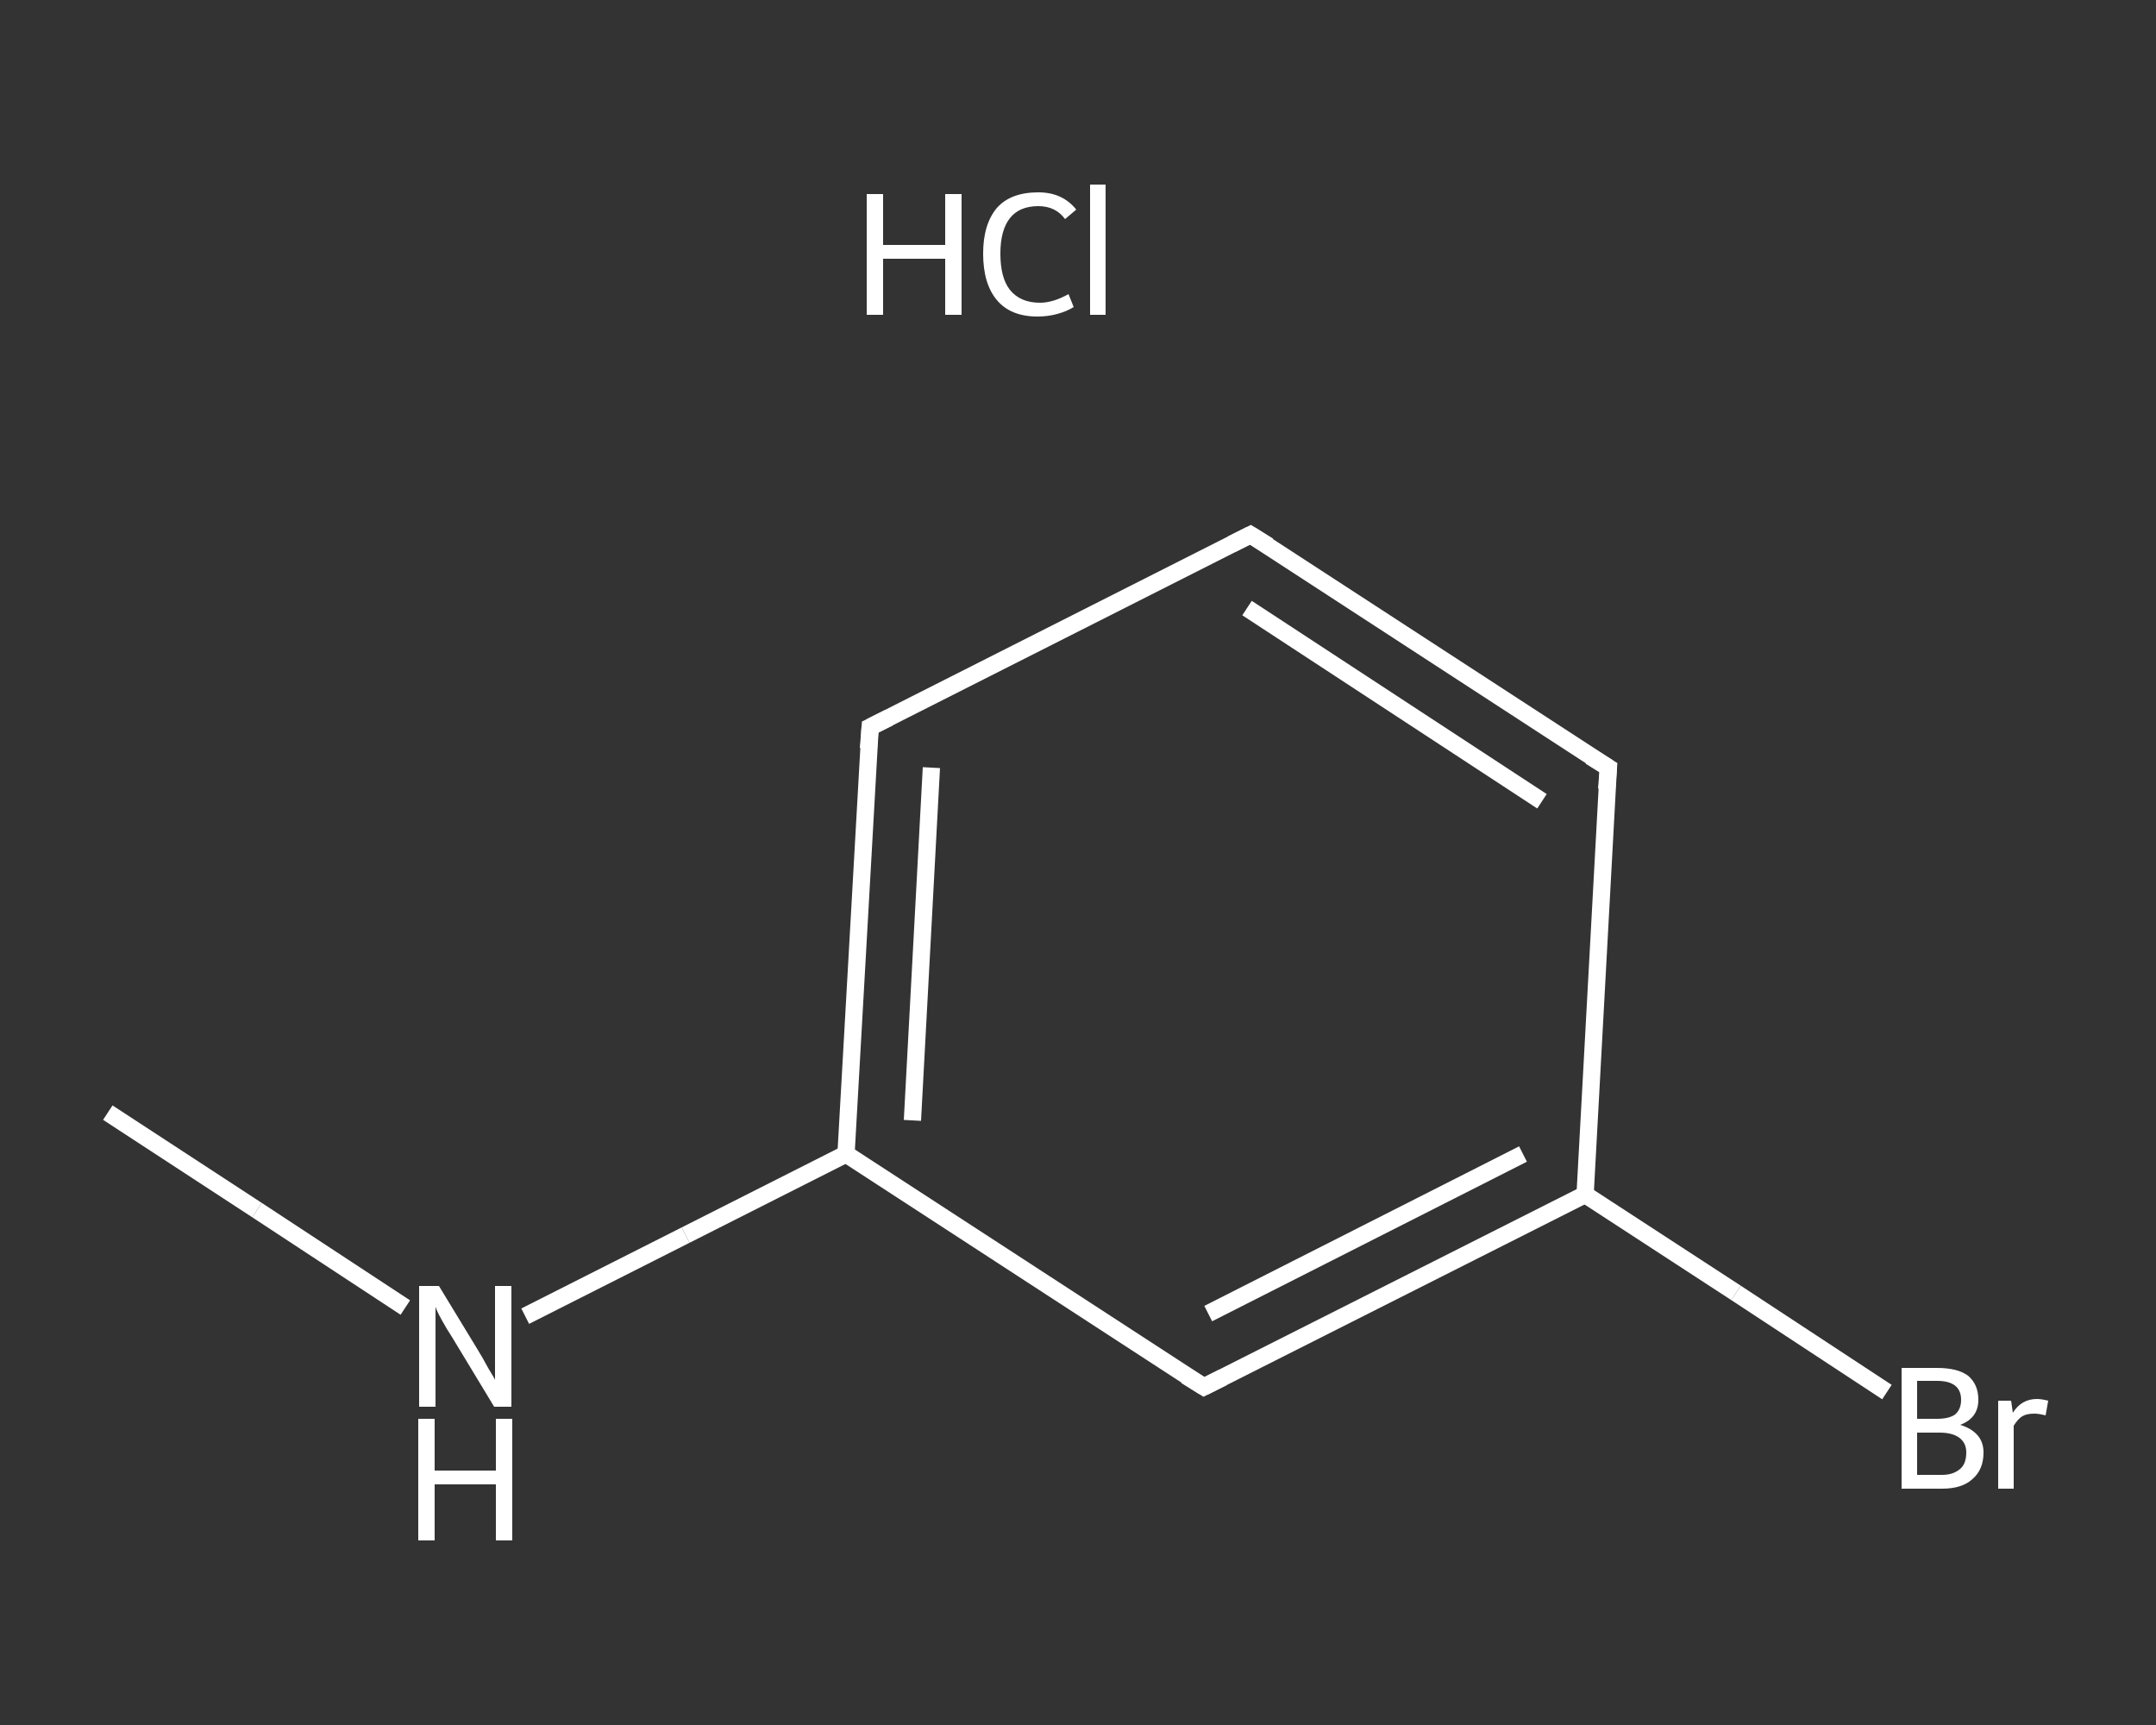<?xml version='1.0' encoding='iso-8859-1'?>
<svg version='1.1' baseProfile='full'
              xmlns='http://www.w3.org/2000/svg'
                      xmlns:rdkit='http://www.rdkit.org/xml'
                      xmlns:xlink='http://www.w3.org/1999/xlink'
                  xml:space='preserve'
width='250px' height='200px' viewBox='0 0 250 200'>
<rect x="0" y="0" width="250" height="200" fill="#333333" stroke="none"/>
<!-- END OF HEADER -->
<rect style='opacity:1.0;fill:transparent;stroke:none' width='250.0' height='200.0' x='0.0' y='0.0'> </rect>
<path class='bond-0 atom-0 atom-1' d='M 12.5,129.0 L 29.8,140.3' style='fill:none;fill-rule:evenodd;stroke:#FFFFFF;stroke-width:2.0px;stroke-linecap:butt;stroke-linejoin:miter;stroke-opacity:1' />
<path class='bond-0 atom-0 atom-1' d='M 29.8,140.3 L 47.0,151.6' style='fill:none;fill-rule:evenodd;stroke:#FFFFFF;stroke-width:2.0px;stroke-linecap:butt;stroke-linejoin:miter;stroke-opacity:1' />
<path class='bond-1 atom-1 atom-2' d='M 60.9,152.6 L 79.5,143.2' style='fill:none;fill-rule:evenodd;stroke:#FFFFFF;stroke-width:2.0px;stroke-linecap:butt;stroke-linejoin:miter;stroke-opacity:1' />
<path class='bond-1 atom-1 atom-2' d='M 79.5,143.2 L 98.1,133.8' style='fill:none;fill-rule:evenodd;stroke:#FFFFFF;stroke-width:2.0px;stroke-linecap:butt;stroke-linejoin:miter;stroke-opacity:1' />
<path class='bond-2 atom-2 atom-3' d='M 98.1,133.8 L 100.9,84.3' style='fill:none;fill-rule:evenodd;stroke:#FFFFFF;stroke-width:2.0px;stroke-linecap:butt;stroke-linejoin:miter;stroke-opacity:1' />
<path class='bond-2 atom-2 atom-3' d='M 105.8,129.9 L 108.0,89.0' style='fill:none;fill-rule:evenodd;stroke:#FFFFFF;stroke-width:2.0px;stroke-linecap:butt;stroke-linejoin:miter;stroke-opacity:1' />
<path class='bond-3 atom-3 atom-4' d='M 100.9,84.3 L 145.0,62.0' style='fill:none;fill-rule:evenodd;stroke:#FFFFFF;stroke-width:2.0px;stroke-linecap:butt;stroke-linejoin:miter;stroke-opacity:1' />
<path class='bond-4 atom-4 atom-5' d='M 145.0,62.0 L 186.5,89.0' style='fill:none;fill-rule:evenodd;stroke:#FFFFFF;stroke-width:2.0px;stroke-linecap:butt;stroke-linejoin:miter;stroke-opacity:1' />
<path class='bond-4 atom-4 atom-5' d='M 144.6,70.5 L 178.8,92.9' style='fill:none;fill-rule:evenodd;stroke:#FFFFFF;stroke-width:2.0px;stroke-linecap:butt;stroke-linejoin:miter;stroke-opacity:1' />
<path class='bond-5 atom-5 atom-6' d='M 186.5,89.0 L 183.8,138.5' style='fill:none;fill-rule:evenodd;stroke:#FFFFFF;stroke-width:2.0px;stroke-linecap:butt;stroke-linejoin:miter;stroke-opacity:1' />
<path class='bond-6 atom-6 atom-7' d='M 183.8,138.5 L 201.3,149.9' style='fill:none;fill-rule:evenodd;stroke:#FFFFFF;stroke-width:2.0px;stroke-linecap:butt;stroke-linejoin:miter;stroke-opacity:1' />
<path class='bond-6 atom-6 atom-7' d='M 201.3,149.9 L 218.8,161.4' style='fill:none;fill-rule:evenodd;stroke:#FFFFFF;stroke-width:2.0px;stroke-linecap:butt;stroke-linejoin:miter;stroke-opacity:1' />
<path class='bond-7 atom-6 atom-8' d='M 183.8,138.5 L 139.6,160.8' style='fill:none;fill-rule:evenodd;stroke:#FFFFFF;stroke-width:2.0px;stroke-linecap:butt;stroke-linejoin:miter;stroke-opacity:1' />
<path class='bond-7 atom-6 atom-8' d='M 176.6,133.8 L 140.1,152.3' style='fill:none;fill-rule:evenodd;stroke:#FFFFFF;stroke-width:2.0px;stroke-linecap:butt;stroke-linejoin:miter;stroke-opacity:1' />
<path class='bond-8 atom-8 atom-2' d='M 139.6,160.8 L 98.1,133.8' style='fill:none;fill-rule:evenodd;stroke:#FFFFFF;stroke-width:2.0px;stroke-linecap:butt;stroke-linejoin:miter;stroke-opacity:1' />
<path d='M 100.7,86.8 L 100.9,84.3 L 103.1,83.2' style='fill:none;stroke:#FFFFFF;stroke-width:2.0px;stroke-linecap:butt;stroke-linejoin:miter;stroke-opacity:1;' />
<path d='M 142.8,63.1 L 145.0,62.0 L 147.1,63.3' style='fill:none;stroke:#FFFFFF;stroke-width:2.0px;stroke-linecap:butt;stroke-linejoin:miter;stroke-opacity:1;' />
<path d='M 184.4,87.7 L 186.5,89.0 L 186.3,91.5' style='fill:none;stroke:#FFFFFF;stroke-width:2.0px;stroke-linecap:butt;stroke-linejoin:miter;stroke-opacity:1;' />
<path d='M 141.8,159.7 L 139.6,160.8 L 137.5,159.5' style='fill:none;stroke:#FFFFFF;stroke-width:2.0px;stroke-linecap:butt;stroke-linejoin:miter;stroke-opacity:1;' />
<path class='atom-1' d='M 50.9 149.1
L 55.4 156.5
Q 55.9 157.3, 56.6 158.6
Q 57.4 159.9, 57.4 160.0
L 57.4 149.1
L 59.3 149.1
L 59.3 163.1
L 57.3 163.1
L 52.4 155.0
Q 51.8 154.1, 51.2 153.0
Q 50.6 151.9, 50.5 151.5
L 50.5 163.1
L 48.6 163.1
L 48.6 149.1
L 50.9 149.1
' fill='#FFFFFF'/>
<path class='atom-1' d='M 48.5 164.5
L 50.4 164.5
L 50.4 170.5
L 57.5 170.5
L 57.5 164.5
L 59.4 164.5
L 59.4 178.6
L 57.5 178.6
L 57.5 172.1
L 50.4 172.1
L 50.4 178.6
L 48.5 178.6
L 48.5 164.5
' fill='#FFFFFF'/>
<path class='atom-7' d='M 227.3 165.2
Q 228.6 165.6, 229.3 166.4
Q 230.0 167.2, 230.0 168.4
Q 230.0 170.4, 228.7 171.5
Q 227.5 172.6, 225.2 172.6
L 220.5 172.6
L 220.5 158.6
L 224.6 158.6
Q 227.0 158.6, 228.2 159.5
Q 229.4 160.5, 229.4 162.3
Q 229.4 164.4, 227.3 165.2
M 222.3 160.1
L 222.3 164.5
L 224.6 164.5
Q 226.0 164.5, 226.7 164.0
Q 227.4 163.4, 227.4 162.3
Q 227.4 160.1, 224.6 160.1
L 222.3 160.1
M 225.2 171.0
Q 226.5 171.0, 227.3 170.3
Q 228.0 169.7, 228.0 168.4
Q 228.0 167.3, 227.2 166.7
Q 226.4 166.1, 224.9 166.1
L 222.3 166.1
L 222.3 171.0
L 225.2 171.0
' fill='#FFFFFF'/>
<path class='atom-7' d='M 233.2 162.4
L 233.4 163.8
Q 234.4 162.2, 236.2 162.2
Q 236.7 162.2, 237.5 162.4
L 237.2 164.1
Q 236.4 163.9, 235.9 163.9
Q 235.0 163.9, 234.5 164.2
Q 234.0 164.5, 233.5 165.3
L 233.5 172.6
L 231.7 172.6
L 231.7 162.4
L 233.2 162.4
' fill='#FFFFFF'/>
<path class='atom-9' d='M 100.5 22.5
L 102.4 22.5
L 102.4 28.4
L 109.6 28.4
L 109.6 22.5
L 111.5 22.5
L 111.5 36.5
L 109.6 36.5
L 109.6 30.0
L 102.4 30.0
L 102.4 36.5
L 100.5 36.5
L 100.5 22.5
' fill='#FFFFFF'/>
<path class='atom-9' d='M 114.0 29.4
Q 114.0 26.0, 115.6 24.1
Q 117.2 22.3, 120.4 22.3
Q 123.2 22.3, 124.8 24.3
L 123.5 25.4
Q 122.4 23.9, 120.4 23.9
Q 118.2 23.9, 117.1 25.3
Q 116.0 26.7, 116.0 29.4
Q 116.0 32.2, 117.1 33.6
Q 118.3 35.1, 120.6 35.1
Q 122.1 35.1, 123.9 34.1
L 124.5 35.6
Q 123.7 36.1, 122.6 36.4
Q 121.5 36.7, 120.3 36.7
Q 117.2 36.7, 115.6 34.8
Q 114.0 32.9, 114.0 29.4
' fill='#FFFFFF'/>
<path class='atom-9' d='M 126.4 21.4
L 128.2 21.4
L 128.2 36.5
L 126.4 36.5
L 126.4 21.4
' fill='#FFFFFF'/>
</svg>

